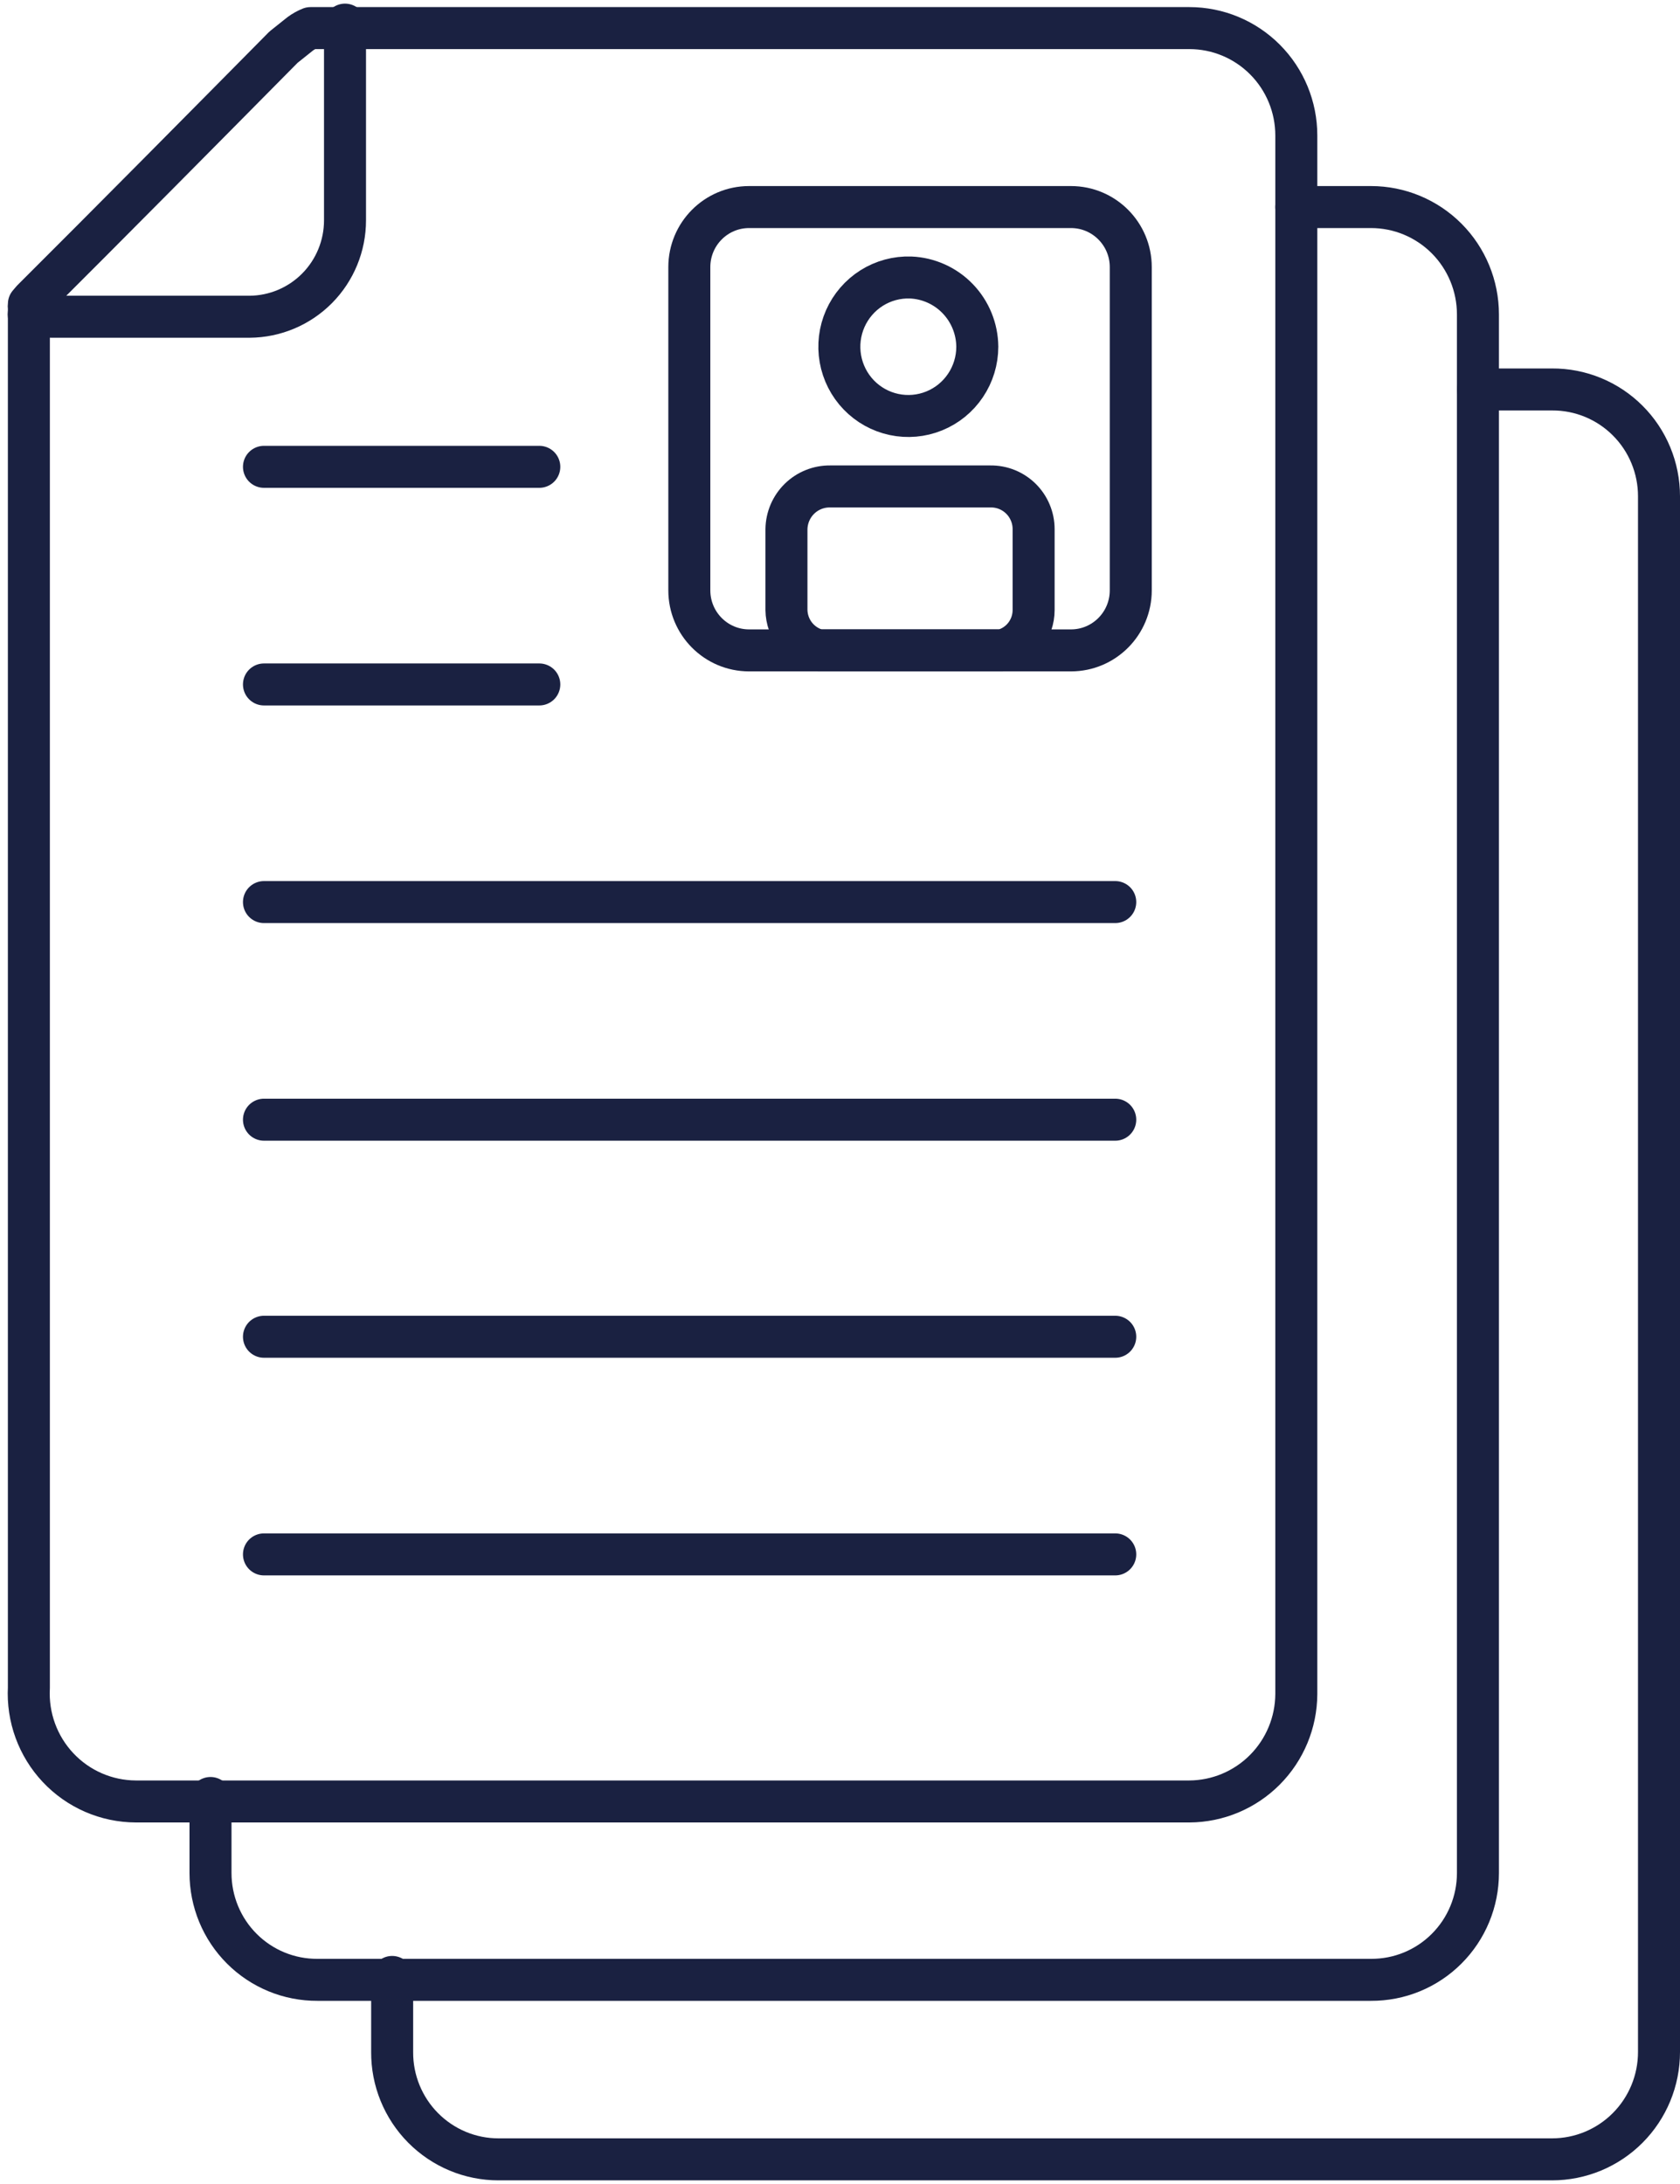 <svg width="80" height="104" viewBox="0 0 80 104" fill="none" xmlns="http://www.w3.org/2000/svg">
<path d="M16.429 1.173V10.492C16.429 11.705 15.951 12.868 15.1 13.728C14.248 14.588 13.093 15.075 11.885 15.083H2.442" stroke="#1A2141" stroke-width="2" stroke-linecap="round" stroke-linejoin="round"/>
<path d="M1.375 15.468V15.303C1.375 15.303 1.375 15.303 1.375 15.083C1.359 15.01 1.359 14.935 1.375 14.863V14.698C1.365 14.625 1.365 14.551 1.375 14.478L1.539 14.286C5.289 10.547 9.751 6.039 13.501 2.246L14.294 1.613C14.446 1.501 14.612 1.409 14.787 1.338H15.334H56.638C57.988 1.338 59.283 1.877 60.238 2.836C61.193 3.795 61.729 5.095 61.729 6.451V80.671C61.722 82.025 61.183 83.321 60.23 84.278C59.276 85.236 57.986 85.777 56.638 85.784H6.466C5.772 85.781 5.087 85.637 4.45 85.36C3.814 85.083 3.24 84.679 2.764 84.172C2.288 83.666 1.92 83.068 1.681 82.414C1.442 81.76 1.338 81.064 1.375 80.368V15.468Z" stroke="#1A2141" stroke-width="2" stroke-linecap="round" stroke-linejoin="round"/>
<path d="M61.729 9.86H65.287C66.637 9.86 67.932 10.399 68.887 11.357C69.842 12.316 70.378 13.617 70.378 14.973V89.192C70.378 89.863 70.246 90.526 69.99 91.145C69.734 91.764 69.358 92.326 68.885 92.798C68.412 93.271 67.851 93.645 67.233 93.899C66.616 94.153 65.954 94.281 65.287 94.278H15.115C14.448 94.281 13.787 94.153 13.169 93.899C12.552 93.645 11.99 93.271 11.517 92.798C11.044 92.326 10.668 91.764 10.412 91.145C10.156 90.526 10.024 89.863 10.024 89.192V85.619" stroke="#1A2141" stroke-width="2" stroke-linecap="round" stroke-linejoin="round"/>
<path d="M70.378 18.546H73.909C74.576 18.542 75.238 18.671 75.855 18.925C76.473 19.179 77.034 19.553 77.507 20.026C77.981 20.498 78.356 21.06 78.612 21.679C78.868 22.298 79 22.961 79 23.631V97.714C79 99.07 78.464 100.37 77.509 101.329C76.554 102.288 75.259 102.826 73.909 102.826H23.737C23.07 102.827 22.409 102.694 21.793 102.437C21.177 102.179 20.618 101.802 20.147 101.327C19.676 100.852 19.304 100.288 19.051 99.668C18.798 99.048 18.67 98.384 18.674 97.714V94.14" stroke="#1A2141" stroke-width="2" stroke-linecap="round" stroke-linejoin="round"/>
<path d="M12.57 53.319H53.107" stroke="#1A2141" stroke-width="2" stroke-linecap="round" stroke-linejoin="round"/>
<path d="M12.57 63.655H53.107" stroke="#1A2141" stroke-width="2" stroke-linecap="round" stroke-linejoin="round"/>
<path d="M12.57 74.019H53.107" stroke="#1A2141" stroke-width="2" stroke-linecap="round" stroke-linejoin="round"/>
<path d="M12.57 42.956H53.107" stroke="#1A2141" stroke-width="2" stroke-linecap="round" stroke-linejoin="round"/>
<path d="M12.57 32.593H25.681" stroke="#1A2141" stroke-width="2" stroke-linecap="round" stroke-linejoin="round"/>
<path d="M12.57 22.23H25.681" stroke="#1A2141" stroke-width="2" stroke-linecap="round" stroke-linejoin="round"/>
<path d="M38.983 30.971H47.715C48.144 30.866 48.526 30.62 48.799 30.271C49.072 29.922 49.22 29.491 49.22 29.047V25.198C49.22 24.929 49.167 24.662 49.063 24.414C48.96 24.165 48.808 23.939 48.617 23.75C48.426 23.561 48.2 23.412 47.951 23.311C47.702 23.21 47.435 23.161 47.167 23.164H39.531C39.261 23.161 38.993 23.21 38.743 23.311C38.492 23.411 38.264 23.56 38.071 23.749C37.878 23.938 37.724 24.163 37.617 24.412C37.511 24.66 37.454 24.928 37.45 25.198V29.047C37.456 29.493 37.61 29.925 37.888 30.273C38.166 30.622 38.551 30.867 38.983 30.971Z" stroke="#1A2141" stroke-width="2" stroke-linecap="round" stroke-linejoin="round"/>
<path d="M43.362 13.214C42.709 13.192 42.063 13.367 41.509 13.715C40.955 14.064 40.517 14.572 40.251 15.172C39.986 15.773 39.905 16.439 40.019 17.086C40.133 17.733 40.437 18.331 40.891 18.803C41.346 19.276 41.931 19.601 42.571 19.737C43.211 19.874 43.877 19.815 44.483 19.569C45.09 19.323 45.609 18.901 45.975 18.356C46.342 17.811 46.537 17.169 46.538 16.512C46.531 15.658 46.198 14.839 45.607 14.225C45.016 13.611 44.212 13.249 43.362 13.214Z" stroke="#1A2141" stroke-width="2" stroke-linecap="round" stroke-linejoin="round"/>
<path d="M50.999 9.86H35.671C34.099 9.86 32.825 11.14 32.825 12.719V28.112C32.825 29.691 34.099 30.971 35.671 30.971H50.999C52.571 30.971 53.846 29.691 53.846 28.112V12.719C53.846 11.14 52.571 9.86 50.999 9.86Z" stroke="#1A2141" stroke-width="2" stroke-linecap="round" stroke-linejoin="round"/>
</svg>
